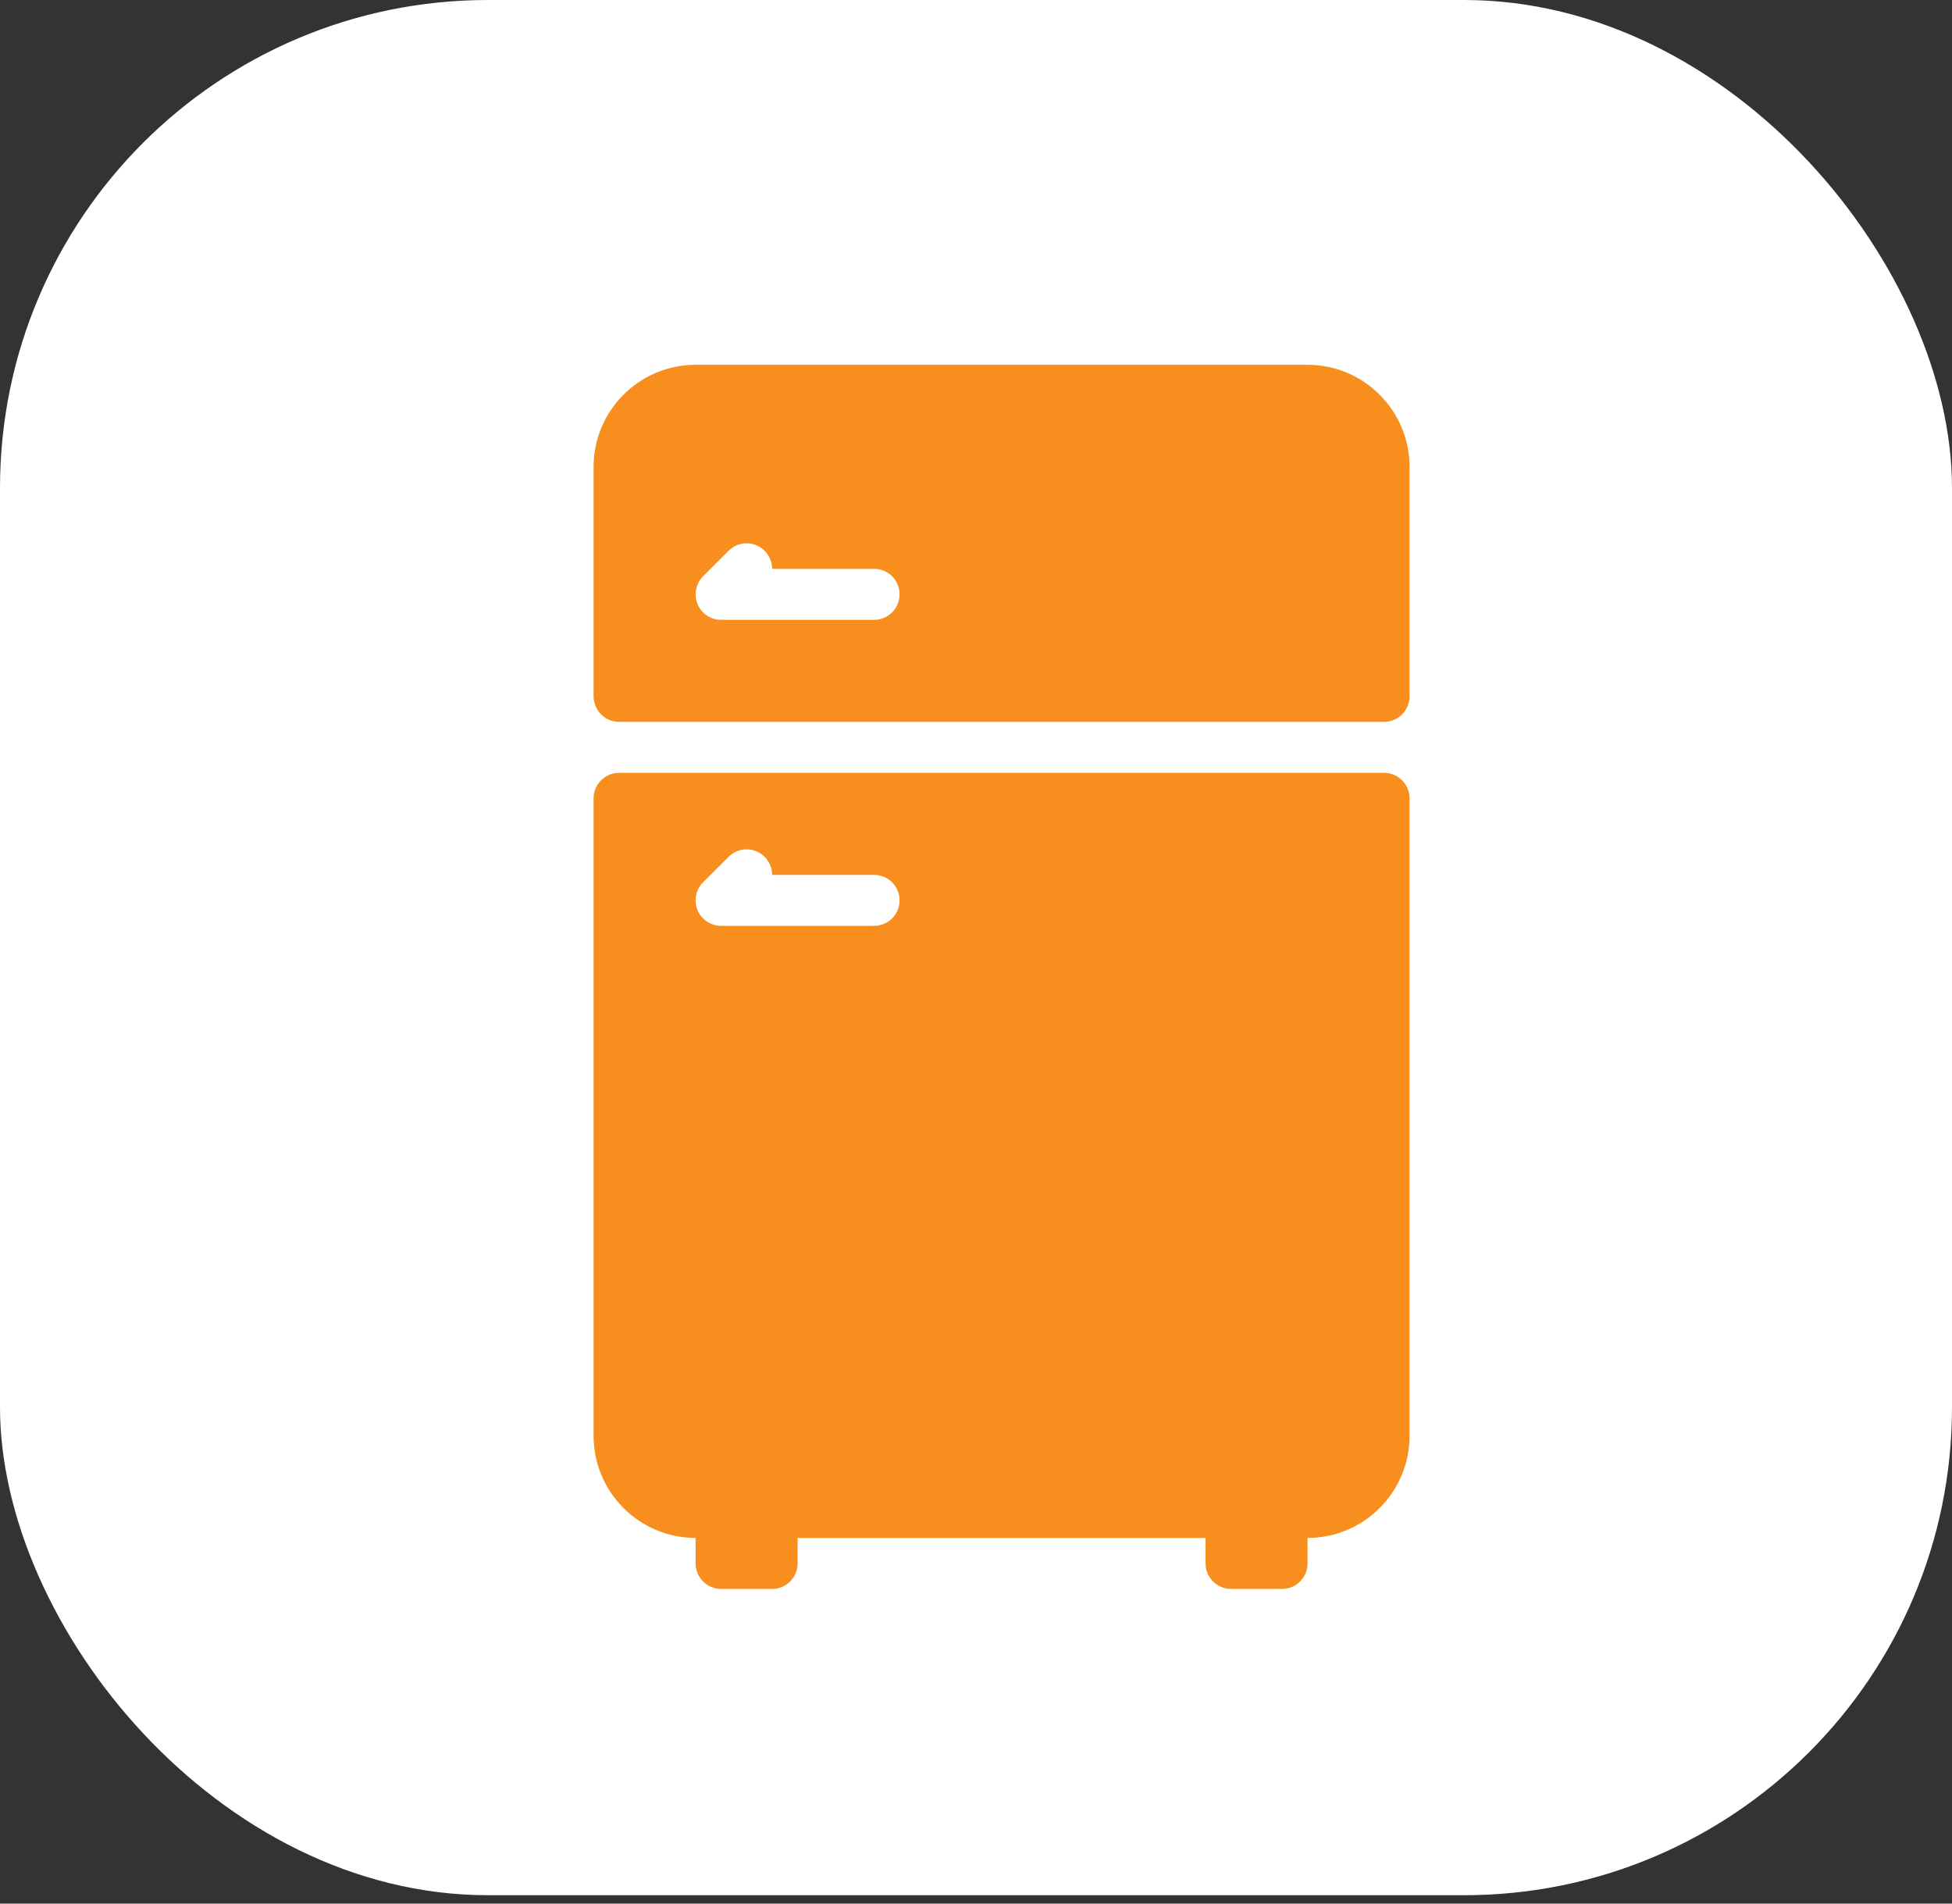 <svg width="40" height="39" viewBox="0 0 40 39" fill="none" xmlns="http://www.w3.org/2000/svg">
<rect x="0" y="0" width="40" height="39" fill="#333333" stroke="none"/>
<rect width="40" height="38.828" rx="10" fill="white"/>
<path d="M26.794 7.474H14.254C13.101 7.474 12.164 8.411 12.164 9.564V14.266C12.164 14.555 12.398 14.789 12.687 14.789H28.361C28.65 14.789 28.884 14.555 28.884 14.266V9.564C28.884 8.411 27.946 7.474 26.794 7.474ZM17.912 12.699H14.777C14.565 12.699 14.374 12.572 14.294 12.376C14.213 12.181 14.258 11.956 14.407 11.807L14.93 11.284C15.134 11.08 15.464 11.08 15.668 11.284C15.771 11.386 15.822 11.52 15.822 11.654H17.912C18.2 11.654 18.434 11.887 18.434 12.176C18.434 12.465 18.2 12.699 17.912 12.699Z" fill="#F78E1E"/>
<path d="M28.361 15.834H12.687C12.398 15.834 12.164 16.067 12.164 16.356V29.418C12.164 30.571 13.101 31.508 14.254 31.508V32.031C14.254 32.319 14.488 32.553 14.777 32.553H15.822C16.11 32.553 16.344 32.319 16.344 32.031V31.508H24.704V32.031C24.704 32.319 24.938 32.553 25.226 32.553H26.271C26.56 32.553 26.794 32.319 26.794 32.031V31.508C27.947 31.508 28.884 30.571 28.884 29.418V16.356C28.884 16.067 28.65 15.834 28.361 15.834ZM17.912 18.968H14.777C14.565 18.968 14.374 18.841 14.294 18.646C14.213 18.451 14.258 18.226 14.407 18.076L14.93 17.554C15.134 17.35 15.464 17.35 15.668 17.554C15.771 17.656 15.822 17.79 15.822 17.924H17.912C18.2 17.924 18.434 18.157 18.434 18.446C18.434 18.735 18.2 18.968 17.912 18.968Z" fill="#F78E1E"/>
</svg>
